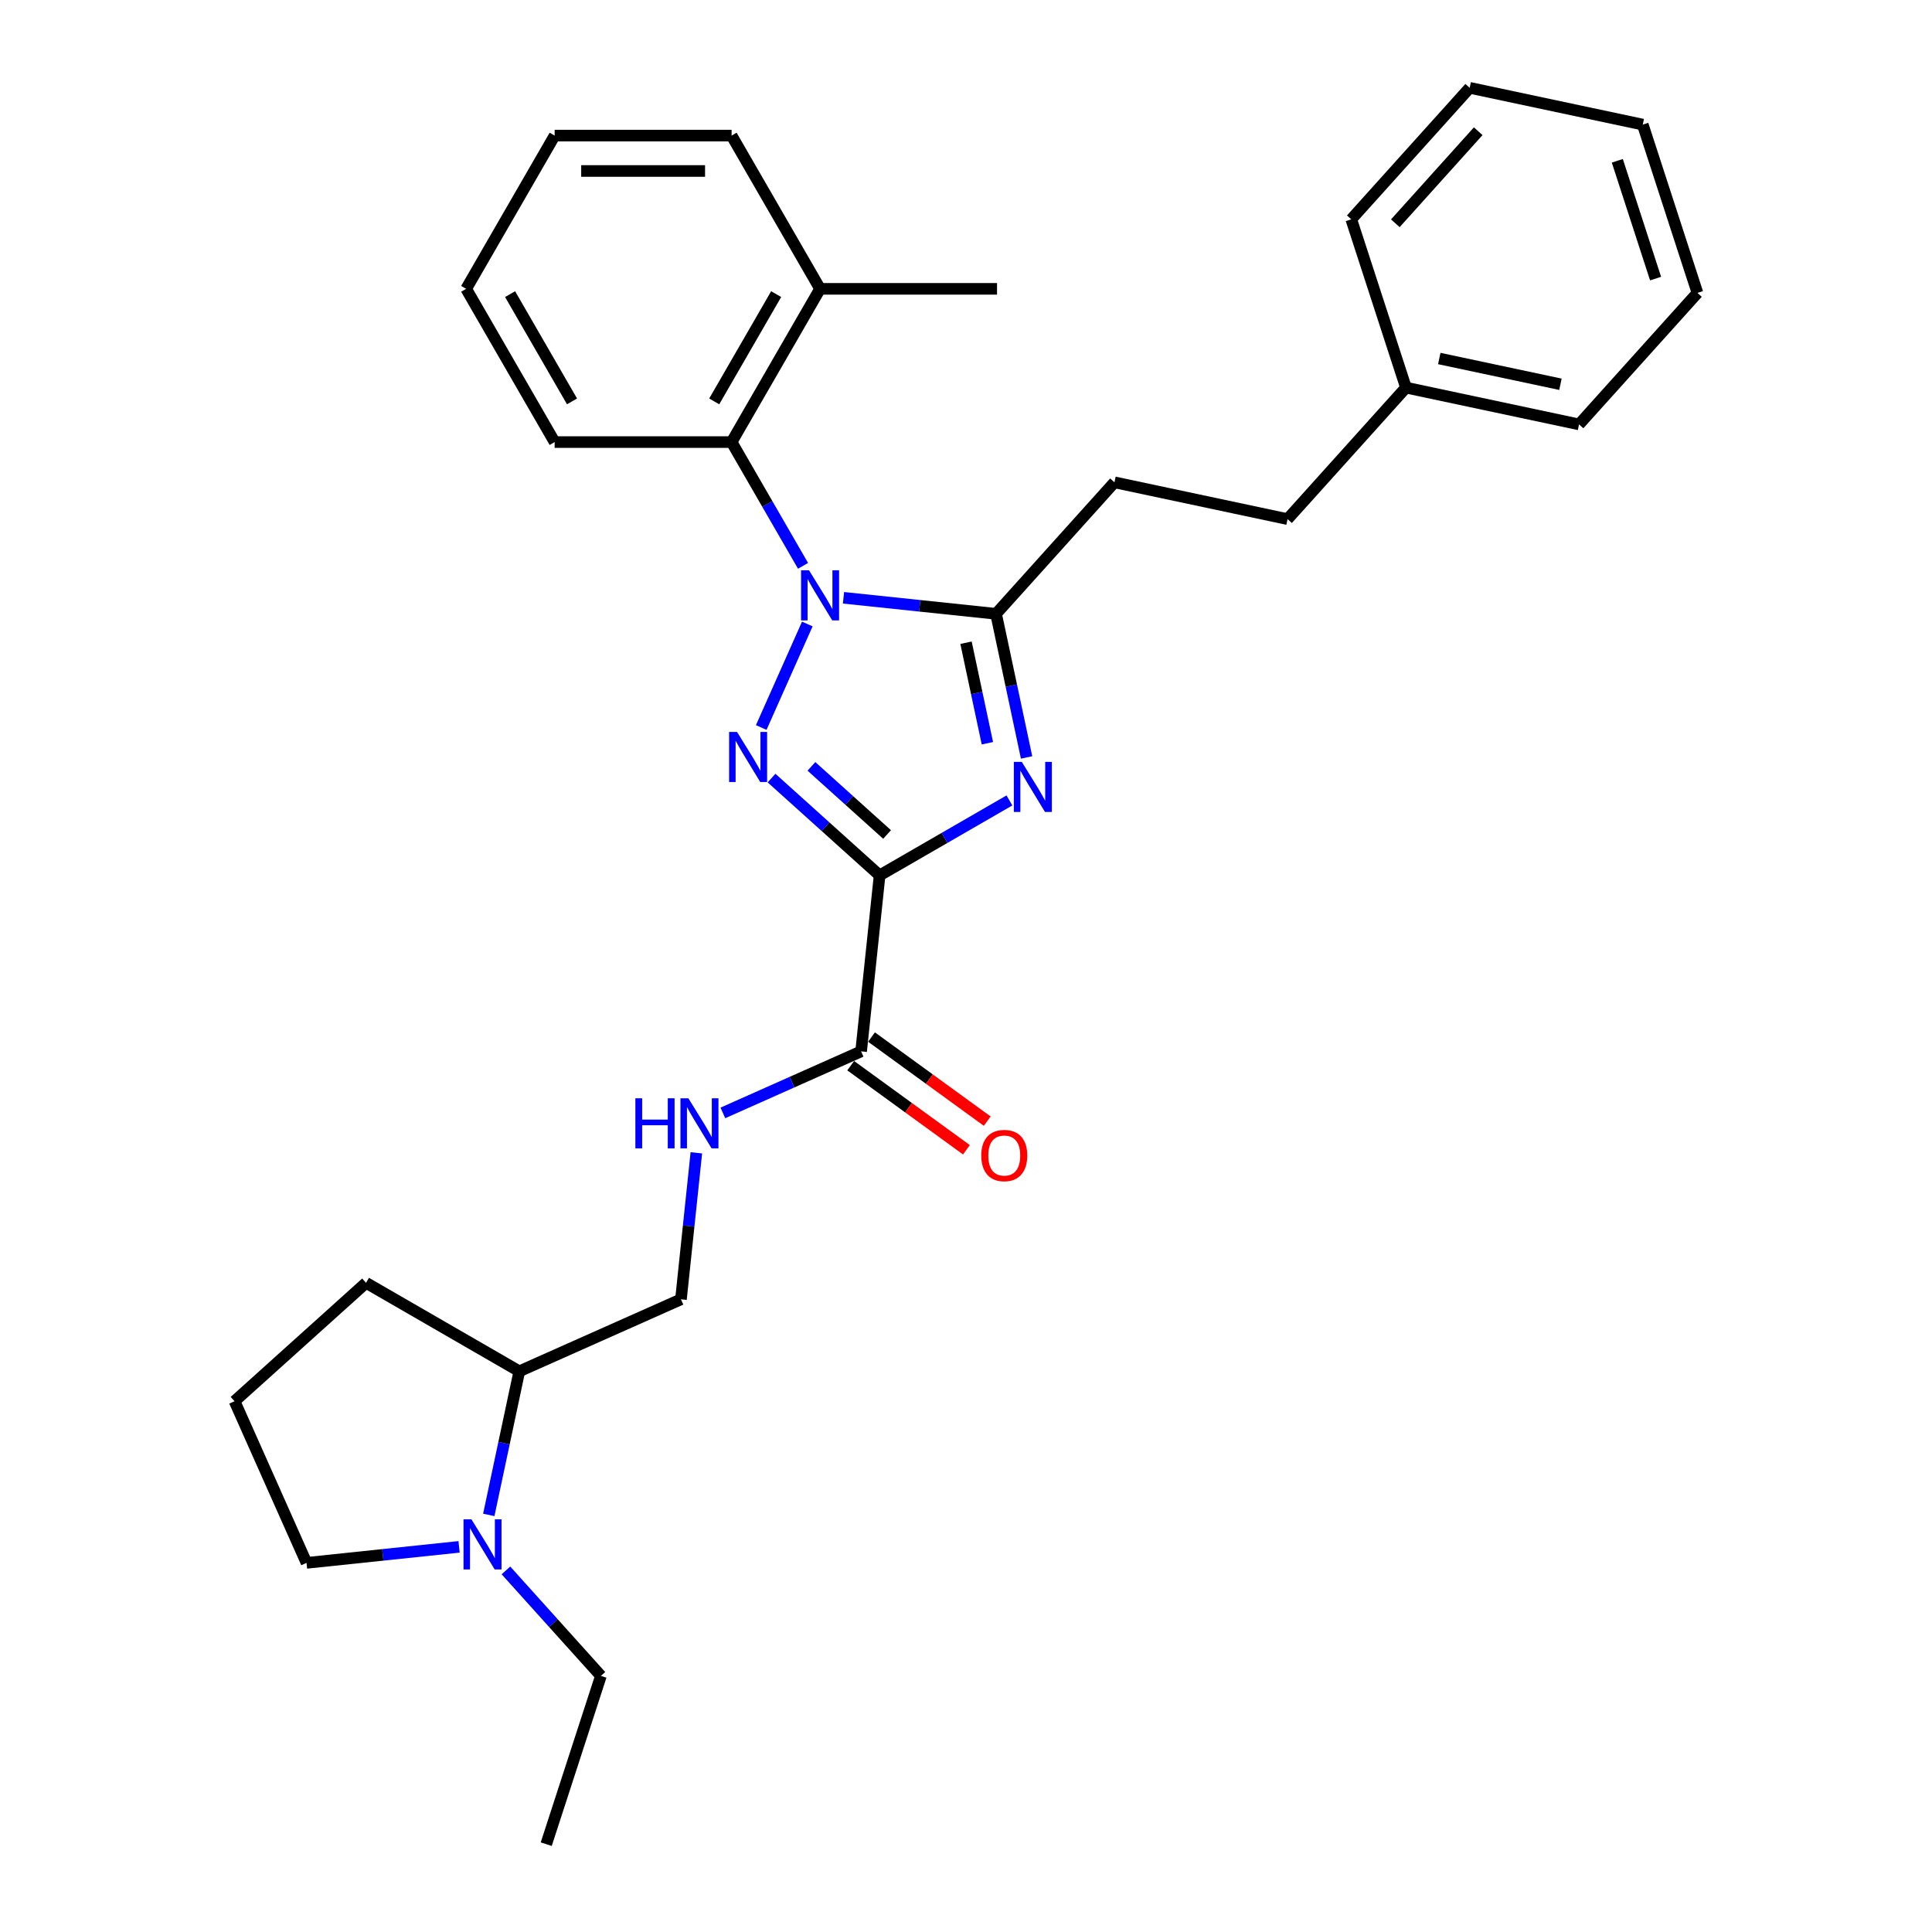 <?xml version='1.0' encoding='iso-8859-1'?>
<svg version='1.1' baseProfile='full'
              xmlns='http://www.w3.org/2000/svg'
                      xmlns:rdkit='http://www.rdkit.org/xml'
                      xmlns:xlink='http://www.w3.org/1999/xlink'
                  xml:space='preserve'
width='1000px' height='1000px' viewBox='0 0 1000 1000'>
<!-- END OF HEADER -->
<rect style='opacity:1.0;fill:#FFFFFF;stroke:none' width='1000' height='1000' x='0' y='0'> </rect>
<path class='bond-0' d='M 455.282,453.099 L 427.312,427.916' style='fill:none;fill-rule:evenodd;stroke:#000000;stroke-width:6px;stroke-linecap:butt;stroke-linejoin:miter;stroke-opacity:1' />
<path class='bond-0' d='M 427.312,427.916 L 399.343,402.732' style='fill:none;fill-rule:evenodd;stroke:#0000FF;stroke-width:6px;stroke-linecap:butt;stroke-linejoin:miter;stroke-opacity:1' />
<path class='bond-0' d='M 459.148,431.931 L 439.57,414.303' style='fill:none;fill-rule:evenodd;stroke:#000000;stroke-width:6px;stroke-linecap:butt;stroke-linejoin:miter;stroke-opacity:1' />
<path class='bond-0' d='M 439.57,414.303 L 419.991,396.674' style='fill:none;fill-rule:evenodd;stroke:#0000FF;stroke-width:6px;stroke-linecap:butt;stroke-linejoin:miter;stroke-opacity:1' />
<path class='bond-2' d='M 455.282,453.099 L 488.878,433.702' style='fill:none;fill-rule:evenodd;stroke:#000000;stroke-width:6px;stroke-linecap:butt;stroke-linejoin:miter;stroke-opacity:1' />
<path class='bond-2' d='M 488.878,433.702 L 522.475,414.305' style='fill:none;fill-rule:evenodd;stroke:#0000FF;stroke-width:6px;stroke-linecap:butt;stroke-linejoin:miter;stroke-opacity:1' />
<path class='bond-4' d='M 455.282,453.099 L 445.708,544.188' style='fill:none;fill-rule:evenodd;stroke:#000000;stroke-width:6px;stroke-linecap:butt;stroke-linejoin:miter;stroke-opacity:1' />
<path class='bond-1' d='M 394.01,376.554 L 417.862,322.982' style='fill:none;fill-rule:evenodd;stroke:#0000FF;stroke-width:6px;stroke-linecap:butt;stroke-linejoin:miter;stroke-opacity:1' />
<path class='bond-5' d='M 415.66,292.882 L 397.167,260.852' style='fill:none;fill-rule:evenodd;stroke:#0000FF;stroke-width:6px;stroke-linecap:butt;stroke-linejoin:miter;stroke-opacity:1' />
<path class='bond-5' d='M 397.167,260.852 L 378.675,228.821' style='fill:none;fill-rule:evenodd;stroke:#000000;stroke-width:6px;stroke-linecap:butt;stroke-linejoin:miter;stroke-opacity:1' />
<path class='bond-30' d='M 436.596,309.416 L 476.078,313.565' style='fill:none;fill-rule:evenodd;stroke:#0000FF;stroke-width:6px;stroke-linecap:butt;stroke-linejoin:miter;stroke-opacity:1' />
<path class='bond-30' d='M 476.078,313.565 L 515.559,317.715' style='fill:none;fill-rule:evenodd;stroke:#000000;stroke-width:6px;stroke-linecap:butt;stroke-linejoin:miter;stroke-opacity:1' />
<path class='bond-3' d='M 531.358,392.045 L 523.458,354.88' style='fill:none;fill-rule:evenodd;stroke:#0000FF;stroke-width:6px;stroke-linecap:butt;stroke-linejoin:miter;stroke-opacity:1' />
<path class='bond-3' d='M 523.458,354.88 L 515.559,317.715' style='fill:none;fill-rule:evenodd;stroke:#000000;stroke-width:6px;stroke-linecap:butt;stroke-linejoin:miter;stroke-opacity:1' />
<path class='bond-3' d='M 511.07,384.704 L 505.541,358.688' style='fill:none;fill-rule:evenodd;stroke:#0000FF;stroke-width:6px;stroke-linecap:butt;stroke-linejoin:miter;stroke-opacity:1' />
<path class='bond-3' d='M 505.541,358.688 L 500.011,332.673' style='fill:none;fill-rule:evenodd;stroke:#000000;stroke-width:6px;stroke-linecap:butt;stroke-linejoin:miter;stroke-opacity:1' />
<path class='bond-8' d='M 515.559,317.715 L 576.845,249.65' style='fill:none;fill-rule:evenodd;stroke:#000000;stroke-width:6px;stroke-linecap:butt;stroke-linejoin:miter;stroke-opacity:1' />
<path class='bond-7' d='M 445.708,544.188 L 409.935,560.115' style='fill:none;fill-rule:evenodd;stroke:#000000;stroke-width:6px;stroke-linecap:butt;stroke-linejoin:miter;stroke-opacity:1' />
<path class='bond-7' d='M 409.935,560.115 L 374.162,576.042' style='fill:none;fill-rule:evenodd;stroke:#0000FF;stroke-width:6px;stroke-linecap:butt;stroke-linejoin:miter;stroke-opacity:1' />
<path class='bond-10' d='M 440.324,551.598 L 470.275,573.359' style='fill:none;fill-rule:evenodd;stroke:#000000;stroke-width:6px;stroke-linecap:butt;stroke-linejoin:miter;stroke-opacity:1' />
<path class='bond-10' d='M 470.275,573.359 L 500.226,595.119' style='fill:none;fill-rule:evenodd;stroke:#FF0000;stroke-width:6px;stroke-linecap:butt;stroke-linejoin:miter;stroke-opacity:1' />
<path class='bond-10' d='M 451.091,536.778 L 481.042,558.539' style='fill:none;fill-rule:evenodd;stroke:#000000;stroke-width:6px;stroke-linecap:butt;stroke-linejoin:miter;stroke-opacity:1' />
<path class='bond-10' d='M 481.042,558.539 L 510.993,580.299' style='fill:none;fill-rule:evenodd;stroke:#FF0000;stroke-width:6px;stroke-linecap:butt;stroke-linejoin:miter;stroke-opacity:1' />
<path class='bond-11' d='M 378.675,228.821 L 424.47,149.501' style='fill:none;fill-rule:evenodd;stroke:#000000;stroke-width:6px;stroke-linecap:butt;stroke-linejoin:miter;stroke-opacity:1' />
<path class='bond-11' d='M 369.68,207.764 L 401.737,152.24' style='fill:none;fill-rule:evenodd;stroke:#000000;stroke-width:6px;stroke-linecap:butt;stroke-linejoin:miter;stroke-opacity:1' />
<path class='bond-17' d='M 378.675,228.821 L 287.084,228.821' style='fill:none;fill-rule:evenodd;stroke:#000000;stroke-width:6px;stroke-linecap:butt;stroke-linejoin:miter;stroke-opacity:1' />
<path class='bond-6' d='M 252.99,784.114 L 260.89,746.949' style='fill:none;fill-rule:evenodd;stroke:#0000FF;stroke-width:6px;stroke-linecap:butt;stroke-linejoin:miter;stroke-opacity:1' />
<path class='bond-6' d='M 260.89,746.949 L 268.79,709.783' style='fill:none;fill-rule:evenodd;stroke:#000000;stroke-width:6px;stroke-linecap:butt;stroke-linejoin:miter;stroke-opacity:1' />
<path class='bond-14' d='M 237.62,800.647 L 198.139,804.797' style='fill:none;fill-rule:evenodd;stroke:#0000FF;stroke-width:6px;stroke-linecap:butt;stroke-linejoin:miter;stroke-opacity:1' />
<path class='bond-14' d='M 198.139,804.797 L 158.658,808.946' style='fill:none;fill-rule:evenodd;stroke:#000000;stroke-width:6px;stroke-linecap:butt;stroke-linejoin:miter;stroke-opacity:1' />
<path class='bond-15' d='M 261.874,812.841 L 286.453,840.139' style='fill:none;fill-rule:evenodd;stroke:#0000FF;stroke-width:6px;stroke-linecap:butt;stroke-linejoin:miter;stroke-opacity:1' />
<path class='bond-15' d='M 286.453,840.139 L 311.033,867.438' style='fill:none;fill-rule:evenodd;stroke:#000000;stroke-width:6px;stroke-linecap:butt;stroke-linejoin:miter;stroke-opacity:1' />
<path class='bond-12' d='M 360.432,596.7 L 356.447,634.615' style='fill:none;fill-rule:evenodd;stroke:#0000FF;stroke-width:6px;stroke-linecap:butt;stroke-linejoin:miter;stroke-opacity:1' />
<path class='bond-12' d='M 356.447,634.615 L 352.462,672.53' style='fill:none;fill-rule:evenodd;stroke:#000000;stroke-width:6px;stroke-linecap:butt;stroke-linejoin:miter;stroke-opacity:1' />
<path class='bond-13' d='M 576.845,249.65 L 666.434,268.693' style='fill:none;fill-rule:evenodd;stroke:#000000;stroke-width:6px;stroke-linecap:butt;stroke-linejoin:miter;stroke-opacity:1' />
<path class='bond-9' d='M 268.79,709.783 L 352.462,672.53' style='fill:none;fill-rule:evenodd;stroke:#000000;stroke-width:6px;stroke-linecap:butt;stroke-linejoin:miter;stroke-opacity:1' />
<path class='bond-19' d='M 268.79,709.783 L 189.47,663.988' style='fill:none;fill-rule:evenodd;stroke:#000000;stroke-width:6px;stroke-linecap:butt;stroke-linejoin:miter;stroke-opacity:1' />
<path class='bond-20' d='M 424.47,149.501 L 516.06,149.501' style='fill:none;fill-rule:evenodd;stroke:#000000;stroke-width:6px;stroke-linecap:butt;stroke-linejoin:miter;stroke-opacity:1' />
<path class='bond-21' d='M 424.47,149.501 L 378.675,70.182' style='fill:none;fill-rule:evenodd;stroke:#000000;stroke-width:6px;stroke-linecap:butt;stroke-linejoin:miter;stroke-opacity:1' />
<path class='bond-16' d='M 666.434,268.693 L 727.72,200.627' style='fill:none;fill-rule:evenodd;stroke:#000000;stroke-width:6px;stroke-linecap:butt;stroke-linejoin:miter;stroke-opacity:1' />
<path class='bond-31' d='M 158.658,808.946 L 121.405,725.274' style='fill:none;fill-rule:evenodd;stroke:#000000;stroke-width:6px;stroke-linecap:butt;stroke-linejoin:miter;stroke-opacity:1' />
<path class='bond-24' d='M 311.033,867.438 L 282.73,954.545' style='fill:none;fill-rule:evenodd;stroke:#000000;stroke-width:6px;stroke-linecap:butt;stroke-linejoin:miter;stroke-opacity:1' />
<path class='bond-22' d='M 727.72,200.627 L 817.309,219.67' style='fill:none;fill-rule:evenodd;stroke:#000000;stroke-width:6px;stroke-linecap:butt;stroke-linejoin:miter;stroke-opacity:1' />
<path class='bond-22' d='M 744.967,185.566 L 807.679,198.896' style='fill:none;fill-rule:evenodd;stroke:#000000;stroke-width:6px;stroke-linecap:butt;stroke-linejoin:miter;stroke-opacity:1' />
<path class='bond-23' d='M 727.72,200.627 L 699.417,113.52' style='fill:none;fill-rule:evenodd;stroke:#000000;stroke-width:6px;stroke-linecap:butt;stroke-linejoin:miter;stroke-opacity:1' />
<path class='bond-25' d='M 287.084,228.821 L 241.289,149.501' style='fill:none;fill-rule:evenodd;stroke:#000000;stroke-width:6px;stroke-linecap:butt;stroke-linejoin:miter;stroke-opacity:1' />
<path class='bond-25' d='M 296.079,207.764 L 264.022,152.24' style='fill:none;fill-rule:evenodd;stroke:#000000;stroke-width:6px;stroke-linecap:butt;stroke-linejoin:miter;stroke-opacity:1' />
<path class='bond-18' d='M 121.405,725.274 L 189.47,663.988' style='fill:none;fill-rule:evenodd;stroke:#000000;stroke-width:6px;stroke-linecap:butt;stroke-linejoin:miter;stroke-opacity:1' />
<path class='bond-26' d='M 378.675,70.182 L 287.084,70.182' style='fill:none;fill-rule:evenodd;stroke:#000000;stroke-width:6px;stroke-linecap:butt;stroke-linejoin:miter;stroke-opacity:1' />
<path class='bond-26' d='M 364.936,88.5 L 300.823,88.5' style='fill:none;fill-rule:evenodd;stroke:#000000;stroke-width:6px;stroke-linecap:butt;stroke-linejoin:miter;stroke-opacity:1' />
<path class='bond-27' d='M 817.309,219.67 L 878.595,151.605' style='fill:none;fill-rule:evenodd;stroke:#000000;stroke-width:6px;stroke-linecap:butt;stroke-linejoin:miter;stroke-opacity:1' />
<path class='bond-28' d='M 699.417,113.52 L 760.703,45.455' style='fill:none;fill-rule:evenodd;stroke:#000000;stroke-width:6px;stroke-linecap:butt;stroke-linejoin:miter;stroke-opacity:1' />
<path class='bond-28' d='M 722.223,115.567 L 765.123,67.921' style='fill:none;fill-rule:evenodd;stroke:#000000;stroke-width:6px;stroke-linecap:butt;stroke-linejoin:miter;stroke-opacity:1' />
<path class='bond-32' d='M 241.289,149.501 L 287.084,70.182' style='fill:none;fill-rule:evenodd;stroke:#000000;stroke-width:6px;stroke-linecap:butt;stroke-linejoin:miter;stroke-opacity:1' />
<path class='bond-29' d='M 878.595,151.605 L 850.292,64.497' style='fill:none;fill-rule:evenodd;stroke:#000000;stroke-width:6px;stroke-linecap:butt;stroke-linejoin:miter;stroke-opacity:1' />
<path class='bond-29' d='M 856.928,144.2 L 837.116,83.224' style='fill:none;fill-rule:evenodd;stroke:#000000;stroke-width:6px;stroke-linecap:butt;stroke-linejoin:miter;stroke-opacity:1' />
<path class='bond-33' d='M 760.703,45.455 L 850.292,64.497' style='fill:none;fill-rule:evenodd;stroke:#000000;stroke-width:6px;stroke-linecap:butt;stroke-linejoin:miter;stroke-opacity:1' />
<path  class='atom-1' d='M 381.483 378.844
L 389.983 392.583
Q 390.825 393.938, 392.181 396.393
Q 393.536 398.847, 393.61 398.994
L 393.61 378.844
L 397.053 378.844
L 397.053 404.782
L 393.5 404.782
L 384.377 389.762
Q 383.315 388.003, 382.179 385.988
Q 381.08 383.973, 380.75 383.35
L 380.75 404.782
L 377.38 404.782
L 377.38 378.844
L 381.483 378.844
' fill='#0000FF'/>
<path  class='atom-2' d='M 418.736 295.172
L 427.236 308.91
Q 428.079 310.266, 429.434 312.721
Q 430.79 315.175, 430.863 315.322
L 430.863 295.172
L 434.307 295.172
L 434.307 321.11
L 430.753 321.11
L 421.631 306.089
Q 420.568 304.331, 419.432 302.316
Q 418.333 300.301, 418.004 299.678
L 418.004 321.11
L 414.633 321.11
L 414.633 295.172
L 418.736 295.172
' fill='#0000FF'/>
<path  class='atom-3' d='M 528.868 394.335
L 537.368 408.073
Q 538.21 409.429, 539.566 411.883
Q 540.921 414.338, 540.994 414.485
L 540.994 394.335
L 544.438 394.335
L 544.438 420.273
L 540.885 420.273
L 531.762 405.252
Q 530.7 403.494, 529.564 401.479
Q 528.465 399.464, 528.135 398.841
L 528.135 420.273
L 524.765 420.273
L 524.765 394.335
L 528.868 394.335
' fill='#0000FF'/>
<path  class='atom-7' d='M 244.013 786.403
L 252.513 800.142
Q 253.356 801.497, 254.711 803.952
Q 256.067 806.407, 256.14 806.553
L 256.14 786.403
L 259.584 786.403
L 259.584 812.342
L 256.03 812.342
L 246.908 797.321
Q 245.845 795.562, 244.709 793.547
Q 243.61 791.532, 243.281 790.91
L 243.281 812.342
L 239.91 812.342
L 239.91 786.403
L 244.013 786.403
' fill='#0000FF'/>
<path  class='atom-8' d='M 328.862 568.472
L 332.379 568.472
L 332.379 579.5
L 345.641 579.5
L 345.641 568.472
L 349.158 568.472
L 349.158 594.411
L 345.641 594.411
L 345.641 582.431
L 332.379 582.431
L 332.379 594.411
L 328.862 594.411
L 328.862 568.472
' fill='#0000FF'/>
<path  class='atom-8' d='M 356.302 568.472
L 364.802 582.211
Q 365.644 583.566, 367 586.021
Q 368.355 588.476, 368.429 588.622
L 368.429 568.472
L 371.873 568.472
L 371.873 594.411
L 368.319 594.411
L 359.196 579.39
Q 358.134 577.631, 356.998 575.616
Q 355.899 573.601, 355.569 572.978
L 355.569 594.411
L 352.199 594.411
L 352.199 568.472
L 356.302 568.472
' fill='#0000FF'/>
<path  class='atom-11' d='M 507.899 598.097
Q 507.899 591.869, 510.977 588.388
Q 514.054 584.908, 519.806 584.908
Q 525.558 584.908, 528.636 588.388
Q 531.713 591.869, 531.713 598.097
Q 531.713 604.398, 528.599 607.989
Q 525.485 611.542, 519.806 611.542
Q 514.091 611.542, 510.977 607.989
Q 507.899 604.435, 507.899 598.097
M 519.806 608.612
Q 523.763 608.612, 525.888 605.974
Q 528.049 603.299, 528.049 598.097
Q 528.049 593.005, 525.888 590.44
Q 523.763 587.839, 519.806 587.839
Q 515.849 587.839, 513.688 590.403
Q 511.563 592.968, 511.563 598.097
Q 511.563 603.336, 513.688 605.974
Q 515.849 608.612, 519.806 608.612
' fill='#FF0000'/>
</svg>
